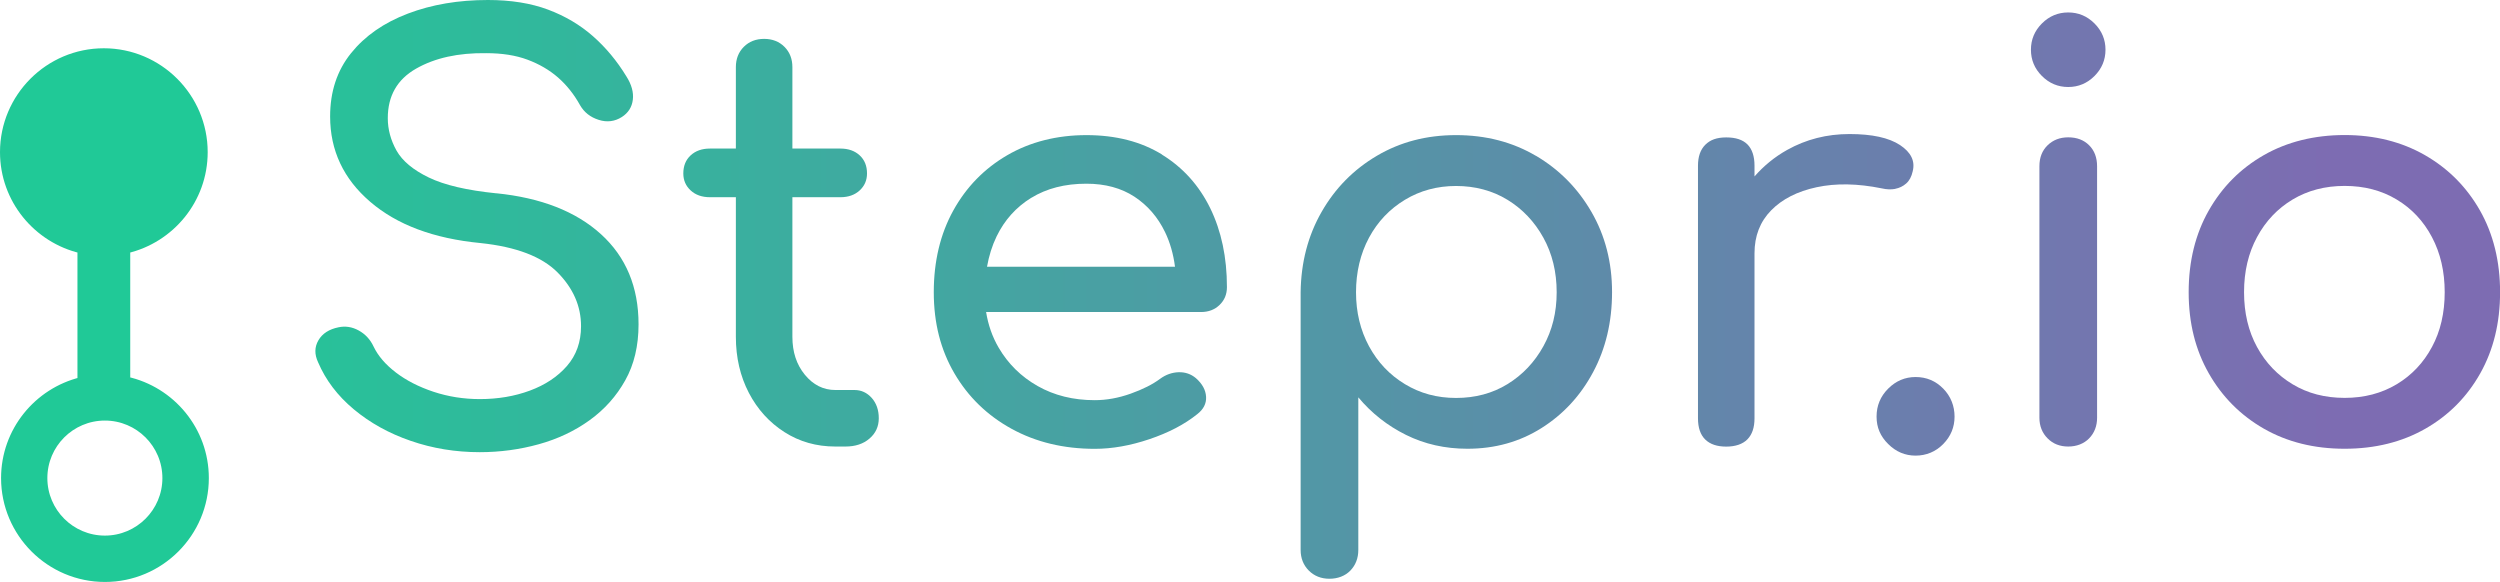 <?xml version="1.0" encoding="UTF-8"?><svg id="Layer_2" xmlns="http://www.w3.org/2000/svg" xmlns:xlink="http://www.w3.org/1999/xlink" viewBox="0 0 327.3 76.19"><defs><style>.cls-1{fill:url(#linear-gradient);}.cls-2{fill:#20c997;stroke:#20c997;stroke-miterlimit:10;}.cls-3{fill:url(#linear-gradient-8);}.cls-4{fill:url(#linear-gradient-9);}.cls-5{fill:url(#linear-gradient-3);}.cls-6{fill:url(#linear-gradient-4);}.cls-7{fill:url(#linear-gradient-2);}.cls-8{fill:url(#linear-gradient-6);}.cls-9{fill:url(#linear-gradient-7);}.cls-10{fill:url(#linear-gradient-5);}</style><linearGradient id="linear-gradient" x1="16.77" y1="29.6" x2="304.81" y2="29.6" gradientUnits="userSpaceOnUse"><stop offset="0" stop-color="#20c997"/><stop offset="1" stop-color="#7d6cb2"/></linearGradient><linearGradient id="linear-gradient-2" y1="31.78" y2="31.78" xlink:href="#linear-gradient"/><linearGradient id="linear-gradient-3" y1="38.22" y2="38.22" xlink:href="#linear-gradient"/><linearGradient id="linear-gradient-4" y1="46.73" y2="46.73" xlink:href="#linear-gradient"/><linearGradient id="linear-gradient-5" y1="38" y2="38" xlink:href="#linear-gradient"/><linearGradient id="linear-gradient-6" y1="54.5" y2="54.5" xlink:href="#linear-gradient"/><linearGradient id="linear-gradient-7" y1="6.51" y2="6.51" xlink:href="#linear-gradient"/><linearGradient id="linear-gradient-8" y1="38.22" y2="38.22" xlink:href="#linear-gradient"/><linearGradient id="linear-gradient-9" y1="38.22" y2="38.22" xlink:href="#linear-gradient"/></defs><g id="Layer_1-2"><path class="cls-1" d="m64.98,25.31c-3.85-.39-6.8-1.08-8.84-2.07-2.05-.99-3.45-2.16-4.22-3.51-.76-1.36-1.15-2.78-1.15-4.26,0-2.91,1.23-5.07,3.7-6.48,2.47-1.41,5.52-2.08,9.18-2.03,2.07,0,3.87.28,5.4.85,1.53.57,2.86,1.34,4,2.33,1.13.99,2.1,2.2,2.89,3.63.54.94,1.36,1.58,2.44,1.92,1.08.35,2.1.22,3.03-.37.84-.54,1.32-1.29,1.44-2.26.12-.96-.16-1.99-.85-3.07-1.23-2.02-2.69-3.77-4.37-5.25s-3.64-2.64-5.88-3.48c-2.25-.84-4.87-1.26-7.88-1.26-3.85,0-7.34.59-10.47,1.78s-5.61,2.91-7.44,5.18c-1.83,2.27-2.74,5.03-2.74,8.29,0,4.44,1.75,8.17,5.25,11.17,3.5,3.01,8.31,4.81,14.43,5.4,4.69.49,8.05,1.78,10.1,3.85,2.05,2.07,3.07,4.42,3.07,7.03,0,2.07-.62,3.81-1.85,5.22-1.23,1.41-2.85,2.48-4.85,3.22s-4.18,1.11-6.55,1.11c-2.12,0-4.14-.32-6.07-.96-1.92-.64-3.56-1.48-4.92-2.52-1.36-1.04-2.33-2.17-2.92-3.4-.44-.94-1.1-1.64-1.96-2.11-.86-.47-1.74-.6-2.63-.41-1.23.25-2.11.81-2.63,1.7-.52.89-.53,1.85-.04,2.89.99,2.32,2.54,4.37,4.66,6.14s4.61,3.16,7.47,4.14c2.86.99,5.87,1.48,9.03,1.48,2.66,0,5.24-.35,7.73-1.04s4.71-1.74,6.66-3.15,3.5-3.14,4.66-5.22c1.16-2.07,1.74-4.51,1.74-7.33,0-4.88-1.64-8.82-4.92-11.8-3.28-2.98-7.86-4.77-13.73-5.36Z"/><path class="cls-7" d="m111.89,51.06h-2.52c-1.58,0-2.91-.67-4-2-1.09-1.33-1.63-2.98-1.63-4.96v-18.28h6.29c1.04,0,1.88-.3,2.52-.89s.96-1.33.96-2.22c0-.99-.32-1.78-.96-2.37-.64-.59-1.48-.89-2.52-.89h-6.29v-10.66c0-1.08-.35-1.97-1.04-2.66-.69-.69-1.58-1.04-2.66-1.04s-1.97.35-2.66,1.04c-.69.69-1.04,1.58-1.04,2.66v10.66h-3.4c-1.04,0-1.88.3-2.52.89-.64.59-.96,1.38-.96,2.37,0,.89.32,1.63.96,2.22.64.59,1.48.89,2.52.89h3.4v18.28c0,2.71.57,5.16,1.7,7.33s2.69,3.88,4.66,5.14,4.19,1.89,6.66,1.89h1.33c1.28,0,2.33-.34,3.14-1.04.81-.69,1.22-1.58,1.22-2.66s-.31-1.97-.92-2.66c-.62-.69-1.37-1.04-2.26-1.04Z"/><path class="cls-5" d="m152.15,20.24c-2.76-1.7-6.07-2.55-9.92-2.55s-7.35.88-10.36,2.63c-3.01,1.75-5.37,4.17-7.07,7.25-1.7,3.08-2.55,6.65-2.55,10.69s.9,7.54,2.7,10.62c1.8,3.08,4.29,5.5,7.47,7.25,3.18,1.75,6.82,2.63,10.91,2.63,2.27,0,4.65-.42,7.14-1.26s4.58-1.92,6.25-3.26c.84-.64,1.23-1.41,1.18-2.29-.05-.89-.49-1.7-1.33-2.44-.64-.54-1.39-.8-2.26-.78-.86.03-1.67.31-2.41.85-.99.74-2.28,1.39-3.88,1.96-1.6.57-3.17.85-4.7.85-2.81,0-5.3-.62-7.47-1.85-2.17-1.23-3.87-2.91-5.11-5.03-.83-1.42-1.37-2.98-1.64-4.66h28.13c.99,0,1.8-.31,2.44-.93.64-.62.96-1.39.96-2.33,0-3.9-.73-7.34-2.18-10.32-1.46-2.98-3.56-5.33-6.33-7.03Zm-17.13,5.66c2-1.23,4.4-1.85,7.21-1.85,2.47,0,4.56.57,6.29,1.7,1.73,1.14,3.06,2.68,4,4.62.67,1.38,1.1,2.91,1.31,4.55h-24.61c.25-1.41.66-2.74,1.25-3.96,1.04-2.15,2.55-3.83,4.55-5.07Z"/><path class="cls-6" d="m201.06,20.39c-3.06-1.8-6.54-2.7-10.43-2.7s-7.3.9-10.36,2.7c-3.06,1.8-5.48,4.26-7.25,7.36-1.78,3.11-2.69,6.61-2.74,10.51v33.74c0,1.08.36,1.99,1.07,2.7.71.71,1.62,1.07,2.7,1.07s2.05-.36,2.74-1.07c.69-.72,1.04-1.62,1.04-2.7v-19.98c1.73,2.07,3.81,3.71,6.25,4.92,2.44,1.21,5.12,1.81,8.03,1.81,3.6,0,6.83-.9,9.69-2.7s5.12-4.24,6.77-7.33c1.65-3.08,2.48-6.57,2.48-10.47s-.9-7.4-2.7-10.51-4.23-5.56-7.29-7.36Zm1,24.94c-1.16,2.1-2.73,3.75-4.7,4.96-1.97,1.21-4.22,1.81-6.73,1.81s-4.7-.6-6.7-1.81c-2-1.21-3.56-2.86-4.7-4.96-1.13-2.1-1.7-4.45-1.7-7.07s.57-5.04,1.7-7.14c1.13-2.1,2.7-3.75,4.7-4.96,2-1.21,4.23-1.81,6.7-1.81s4.76.6,6.73,1.81c1.97,1.21,3.54,2.86,4.7,4.96,1.16,2.1,1.74,4.48,1.74,7.14s-.58,4.97-1.74,7.07Z"/><path class="cls-10" d="m248.12,24.72c.54-.1,1.02-.33,1.44-.7.42-.37.7-.9.85-1.59.34-1.33-.21-2.48-1.66-3.44-1.46-.96-3.66-1.44-6.62-1.44s-5.67.69-8.14,2.07c-1.67.93-3.09,2.11-4.29,3.48v-1.41c0-1.23-.31-2.16-.92-2.78-.62-.62-1.54-.92-2.78-.92s-2.1.32-2.74.96c-.64.64-.96,1.55-.96,2.74v33.08c0,1.23.32,2.16.96,2.78.64.62,1.55.92,2.74.92s2.16-.32,2.78-.96c.62-.64.92-1.55.92-2.74v-21.61c0-2.27.73-4.14,2.18-5.62s3.44-2.49,5.96-3.03c2.52-.54,5.35-.49,8.51.15.64.15,1.23.17,1.78.07Z"/><path class="cls-8" d="m250.79,49.36c-1.38,0-2.58.51-3.59,1.52s-1.52,2.23-1.52,3.66.5,2.58,1.52,3.59c1.01,1.01,2.21,1.52,3.59,1.52s2.64-.51,3.62-1.52c.99-1.01,1.48-2.21,1.48-3.59s-.49-2.65-1.48-3.66c-.99-1.01-2.2-1.52-3.62-1.52Z"/><path class="cls-9" d="m270.77,1.63c-1.33,0-2.48.48-3.44,1.44-.96.96-1.44,2.11-1.44,3.44s.48,2.48,1.44,3.44c.96.96,2.11,1.44,3.44,1.44s2.48-.48,3.44-1.44c.96-.96,1.44-2.11,1.44-3.44s-.48-2.48-1.44-3.44c-.96-.96-2.11-1.44-3.44-1.44Z"/><path class="cls-3" d="m270.77,17.98c-1.09,0-1.99.35-2.7,1.04-.71.69-1.07,1.6-1.07,2.74v32.93c0,1.08.36,1.99,1.07,2.7.71.72,1.62,1.07,2.7,1.07s2.05-.36,2.74-1.07c.69-.71,1.04-1.62,1.04-2.7V21.76c0-1.13-.35-2.05-1.04-2.74-.69-.69-1.6-1.04-2.74-1.04Z"/><path class="cls-4" d="m324.68,27.56c-1.75-3.08-4.16-5.5-7.21-7.25-3.06-1.75-6.56-2.63-10.51-2.63s-7.52.88-10.58,2.63c-3.06,1.75-5.46,4.17-7.21,7.25-1.75,3.08-2.63,6.65-2.63,10.69s.88,7.54,2.63,10.62c1.75,3.08,4.16,5.5,7.21,7.25,3.06,1.75,6.59,2.63,10.58,2.63s7.52-.88,10.58-2.63c3.06-1.75,5.45-4.17,7.18-7.25,1.73-3.08,2.59-6.62,2.59-10.62s-.88-7.61-2.63-10.69Zm-6.29,17.87c-1.11,2.07-2.65,3.7-4.62,4.88-1.97,1.18-4.24,1.78-6.81,1.78s-4.84-.59-6.81-1.78c-1.97-1.18-3.53-2.81-4.66-4.88-1.13-2.07-1.7-4.46-1.7-7.18s.57-5.12,1.7-7.21c1.13-2.1,2.69-3.74,4.66-4.92s4.24-1.78,6.81-1.78,4.83.59,6.81,1.78c1.97,1.18,3.51,2.82,4.62,4.92,1.11,2.1,1.67,4.5,1.67,7.21s-.55,5.11-1.67,7.18Z"/><path class="cls-2" d="m16.55,49.81v-17.14c5.8-1.35,10.14-6.54,10.14-12.75,0-7.22-5.88-13.1-13.1-13.1S.5,12.7.5,19.92c0,6.2,4.34,11.4,10.14,12.75v17.21c-5.73,1.4-10,6.56-10,12.71,0,7.22,5.88,13.1,13.1,13.1s13.1-5.88,13.1-13.1c0-6.25-4.41-11.49-10.28-12.78Zm-2.82,20.81c-4.43,0-8.03-3.6-8.03-8.03s3.6-8.03,8.03-8.03,8.03,3.6,8.03,8.03-3.6,8.03-8.03,8.03Z"/></g></svg>